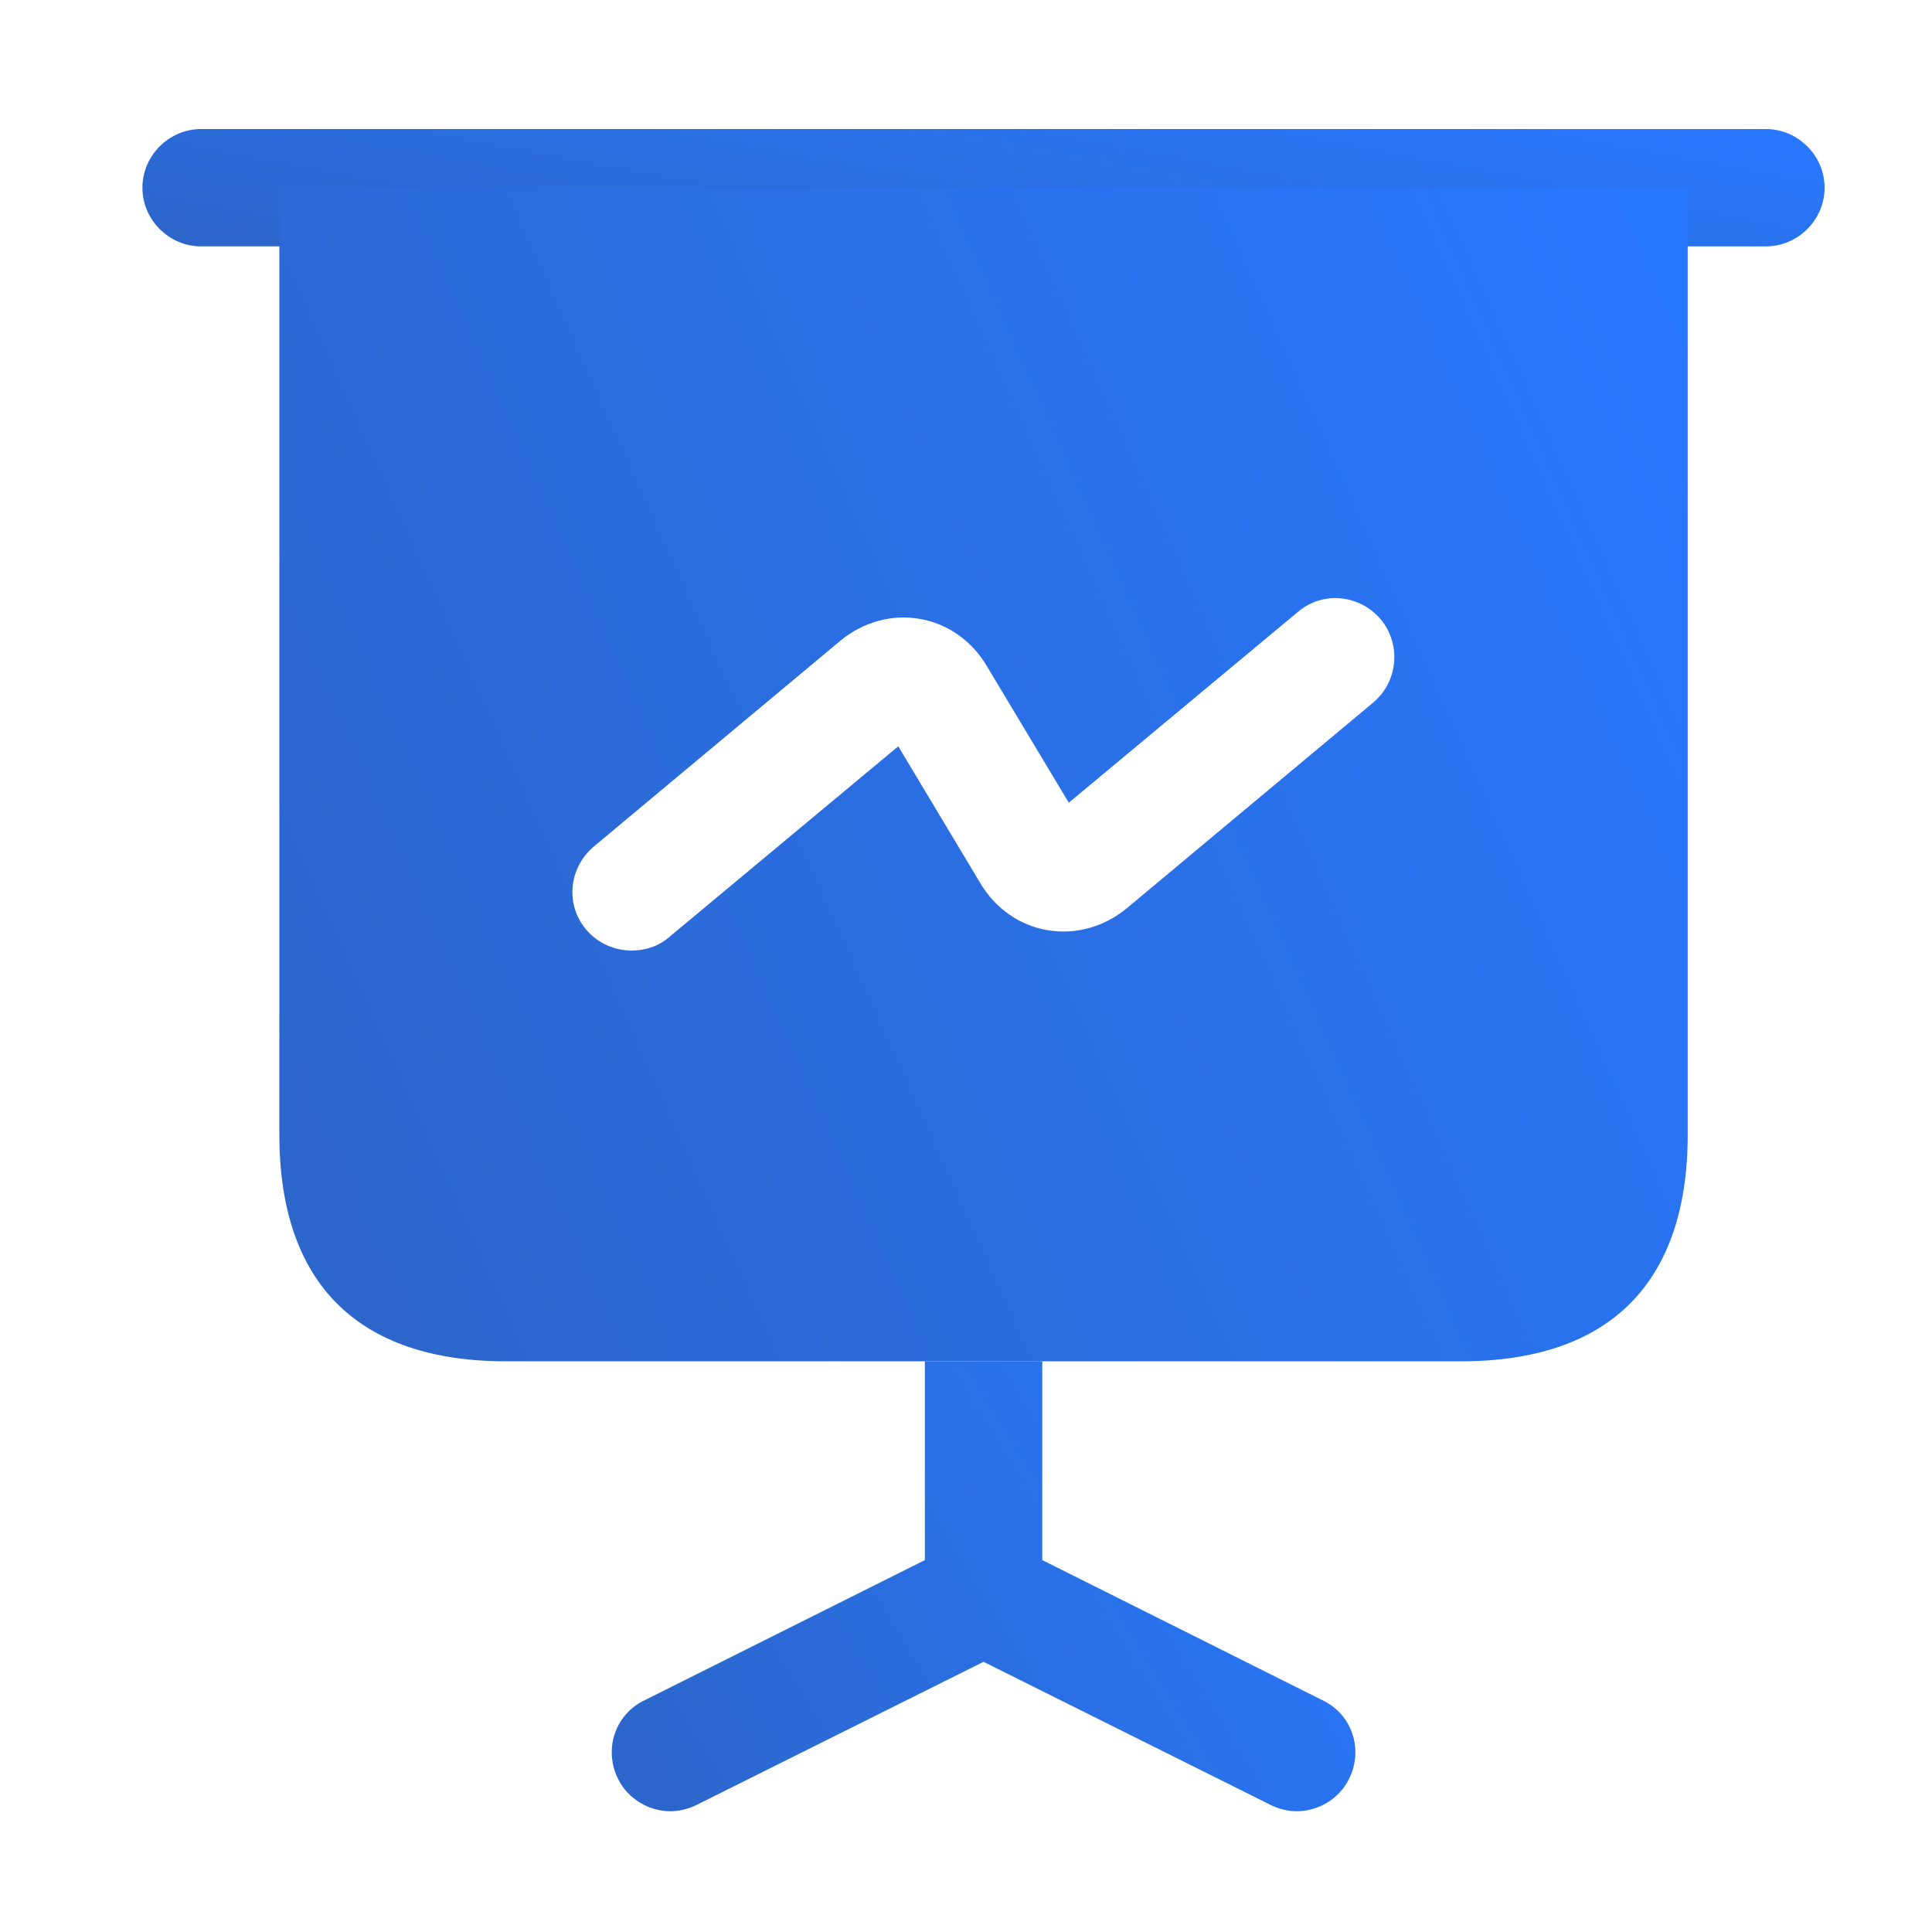 <svg width="34" height="34" viewBox="0 0 34 34" fill="none" xmlns="http://www.w3.org/2000/svg">
<path d="M31.077 4.336H3.539C2.974 4.336 2.506 3.868 2.506 3.303C2.506 2.739 2.974 2.271 3.539 2.271H31.077C31.642 2.271 32.11 2.739 32.11 3.303C32.11 3.868 31.642 4.336 31.077 4.336Z" fill="url(#paint0_linear_3959_1604)"/>
<path d="M23.739 31.31C23.56 31.668 23.189 31.875 22.817 31.875C22.665 31.875 22.5 31.834 22.363 31.765L17.309 29.245L12.256 31.765C12.118 31.834 11.953 31.875 11.801 31.875C11.43 31.875 11.058 31.668 10.879 31.31C10.617 30.787 10.824 30.168 11.347 29.92L16.276 27.455V23.957H18.342V27.455L23.271 29.92C23.794 30.168 24.001 30.787 23.739 31.31Z" fill="url(#paint1_linear_3959_1604)"/>
<path d="M4.916 3.303V19.964C4.916 22.58 6.293 23.957 8.909 23.957H25.708C28.324 23.957 29.701 22.58 29.701 19.964V3.303H4.916ZM24.166 12.364L19.828 15.985C19.429 16.315 18.919 16.453 18.438 16.37C17.942 16.288 17.515 15.985 17.253 15.544L15.808 13.134L11.773 16.494C11.58 16.66 11.346 16.728 11.112 16.728C10.823 16.728 10.52 16.604 10.314 16.357C9.942 15.916 10.011 15.269 10.451 14.897L14.789 11.276C15.188 10.945 15.697 10.807 16.179 10.89C16.675 10.973 17.102 11.276 17.363 11.716L18.809 14.126L22.844 10.766C23.284 10.394 23.931 10.463 24.303 10.904C24.661 11.345 24.606 11.992 24.166 12.364Z" fill="url(#paint2_linear_3959_1604)"/>
<defs>
<linearGradient id="paint0_linear_3959_1604" x1="31.576" y1="2.271" x2="30.23" y2="9.498" gradientUnits="userSpaceOnUse">
<stop stop-color="#2878FF"/>
<stop offset="1" stop-color="#2C65C8"/>
</linearGradient>
<linearGradient id="paint1_linear_3959_1604" x1="23.617" y1="23.957" x2="10.784" y2="31.905" gradientUnits="userSpaceOnUse">
<stop stop-color="#2878FF"/>
<stop offset="1" stop-color="#2C65C8"/>
</linearGradient>
<linearGradient id="paint2_linear_3959_1604" x1="29.254" y1="3.303" x2="1.284" y2="15.879" gradientUnits="userSpaceOnUse">
<stop stop-color="#2878FF"/>
<stop offset="1" stop-color="#2C65C8"/>
</linearGradient>
</defs>
</svg>
